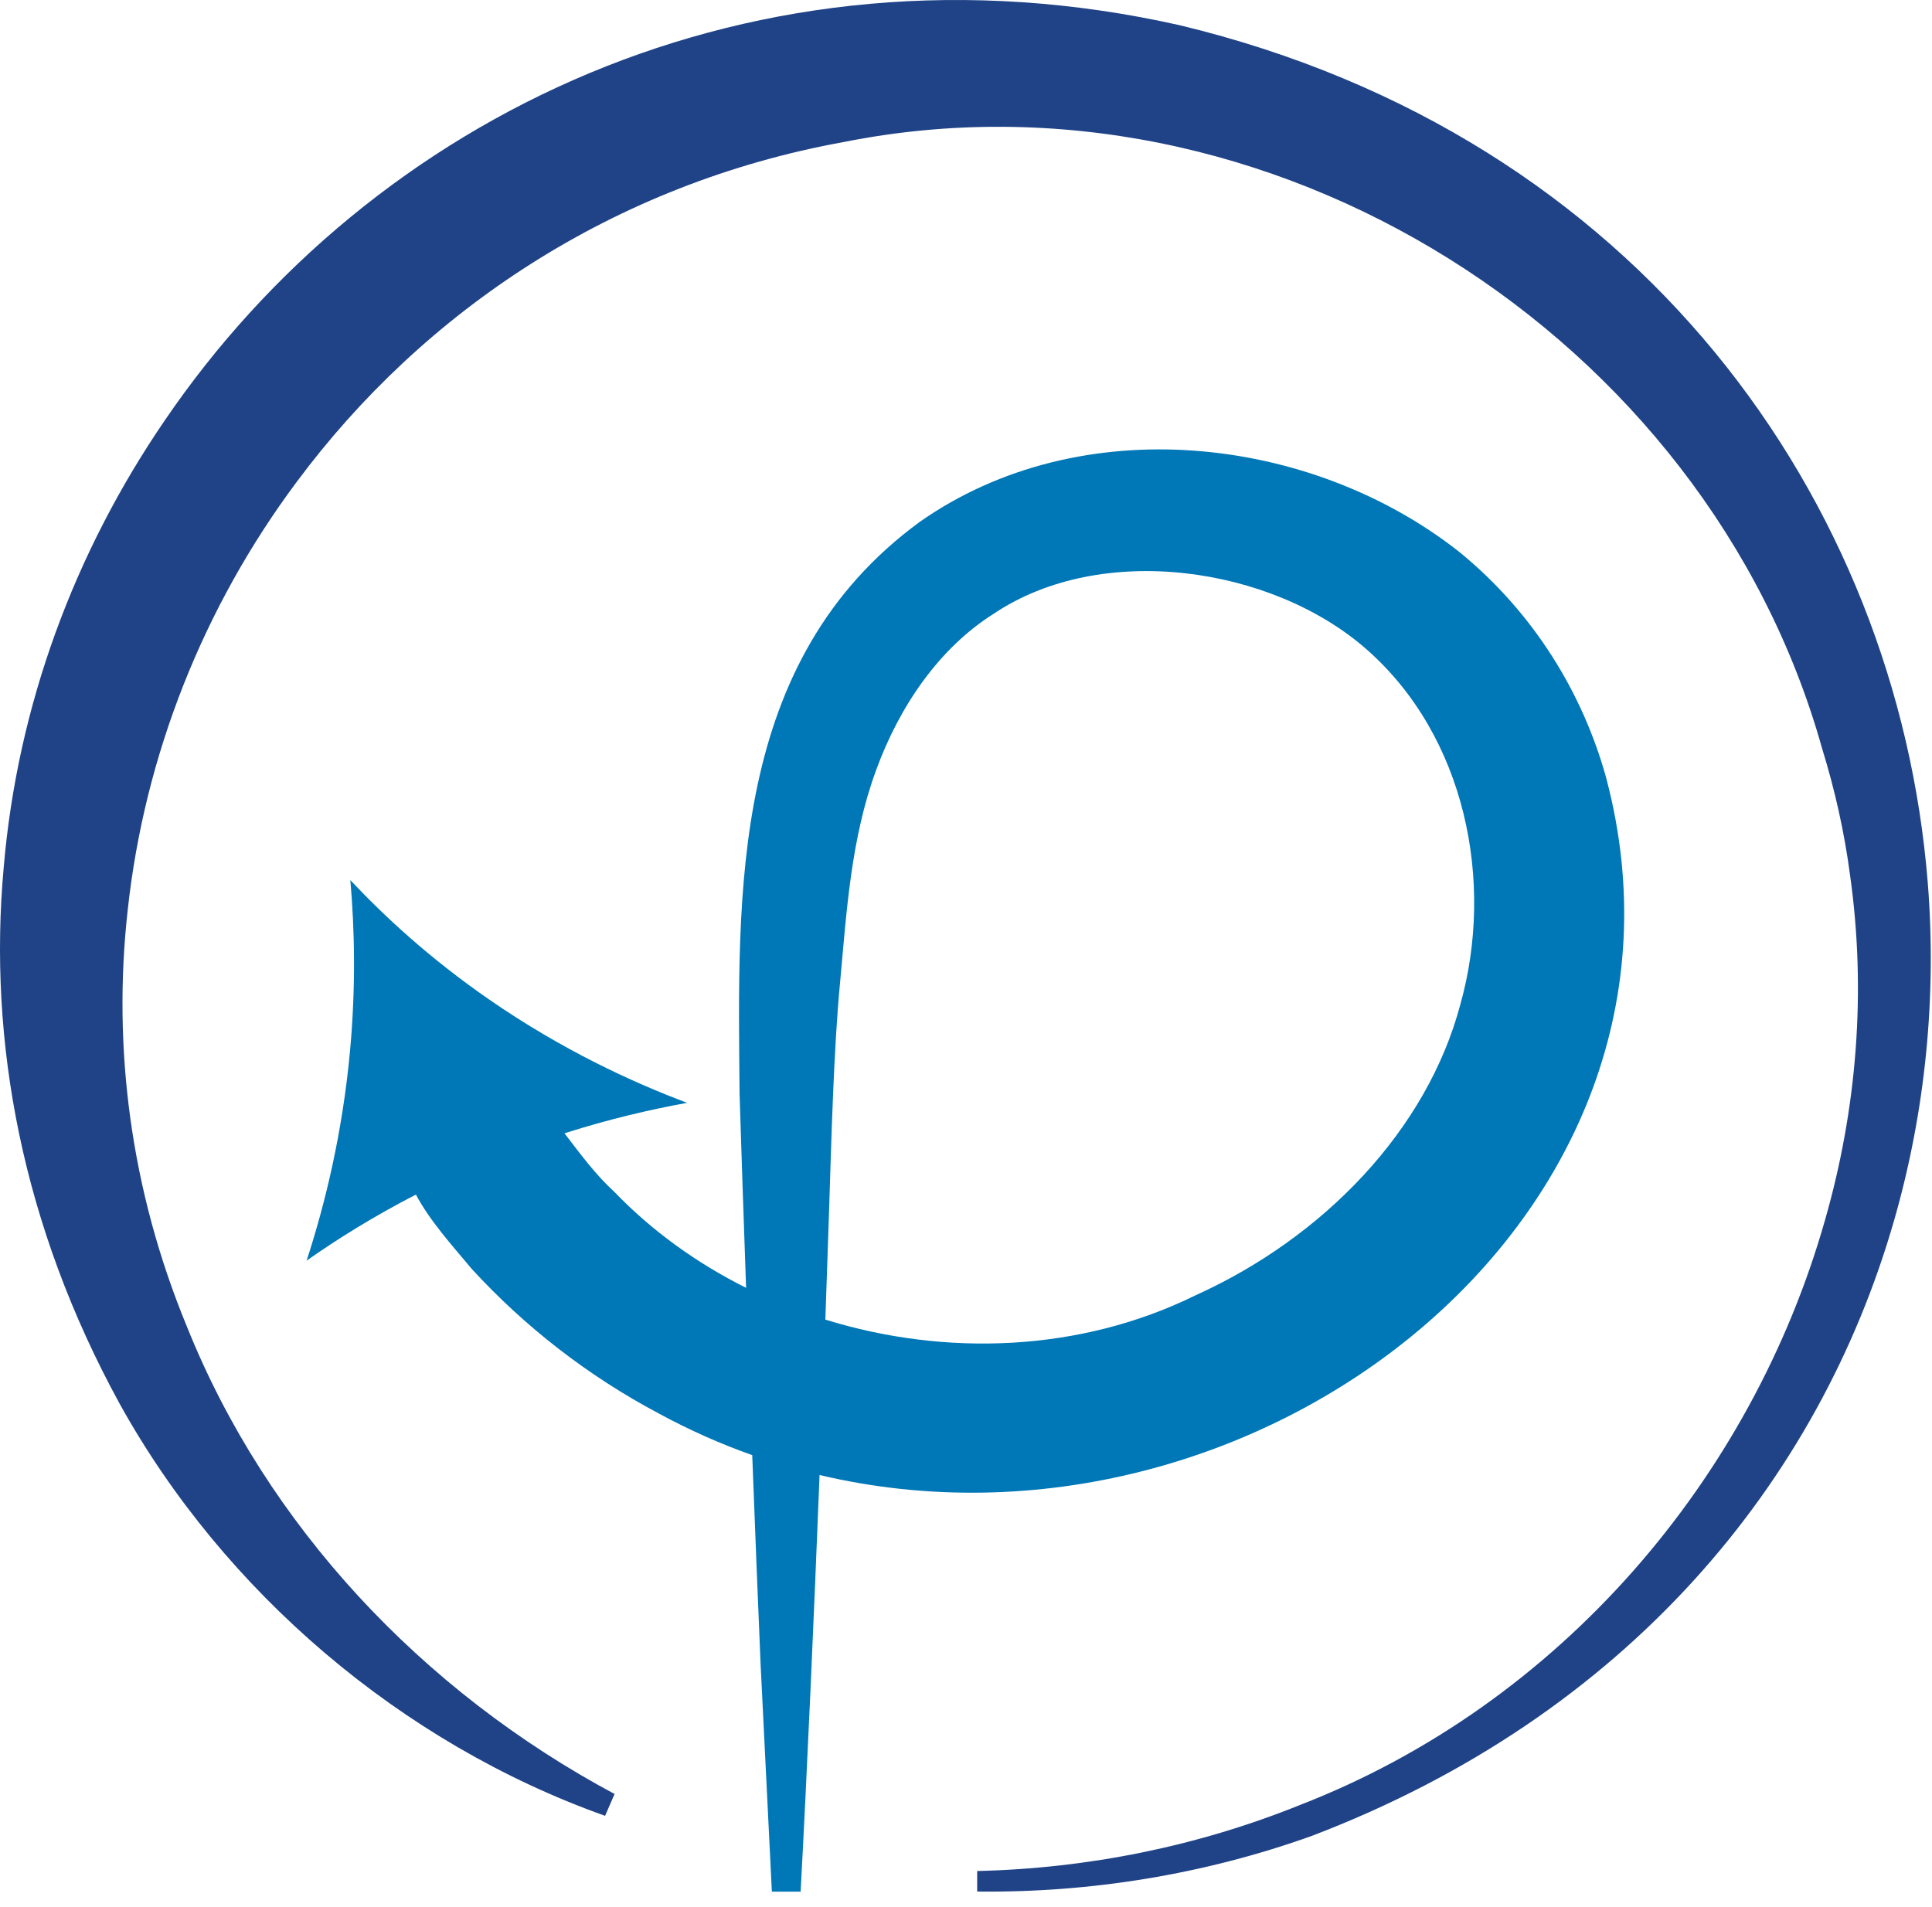 <svg width="79" height="78" viewBox="0 0 79 78" fill="none" xmlns="http://www.w3.org/2000/svg">
<path d="M77.449 49.914C74.378 60.607 66.54 70.163 53.637 75.082C49.242 76.657 44.582 77.41 39.957 77.357V76.517C44.494 76.412 48.977 75.502 53.143 73.822C63.804 69.691 71.624 60.468 74.625 49.897C75.931 45.346 76.319 40.533 75.649 35.79C75.419 34.04 75.031 32.307 74.501 30.591C69.771 13.72 51.854 2.343 34.503 5.808C25.113 7.506 17.328 12.704 12.121 19.723C8.326 24.816 5.908 30.871 5.219 37.242C4.601 42.825 5.325 48.636 7.637 54.237C10.903 62.393 17.275 69.166 25.13 73.367L24.742 74.26C16.427 71.302 9.173 65.123 4.901 57.423C0.912 50.142 -0.5 42.598 0.153 35.458C0.718 28.842 3.048 22.593 6.719 17.22C15.174 4.776 30.796 -2.89 48.236 1.031C67.087 5.564 77.572 20.511 78.826 36.088C79.197 40.726 78.737 45.434 77.449 49.915V49.914Z" fill="#1F4386"/>
<path d="M65.684 31.836C64.727 28.357 62.719 25.063 59.683 22.581C53.598 17.777 44.171 16.727 37.6 21.349C29.828 27.045 30.172 36.501 30.241 44.722C30.314 47.072 30.407 49.811 30.508 52.667C28.495 51.662 26.66 50.342 25.118 48.74C24.329 48.017 23.718 47.174 23.082 46.347C24.947 45.754 26.648 45.364 28.097 45.102C25.849 44.257 22.985 42.94 19.999 40.874C17.577 39.199 15.712 37.471 14.325 35.992C14.501 37.985 14.553 40.331 14.316 42.94C14.006 46.33 13.293 49.239 12.537 51.556C13.745 50.707 15.234 49.766 17.007 48.854C17.597 49.961 18.501 50.946 19.303 51.908C21.461 54.259 24.05 56.275 26.94 57.807C28.192 58.487 29.467 59.052 30.759 59.509C30.876 62.571 30.993 65.523 31.1 68.037L31.562 77.36H32.738C33.007 72.349 33.279 66.22 33.512 60.322C51.242 64.527 70.42 49.806 65.684 31.837V31.836ZM59.717 41.066C58.354 46.22 54.114 50.615 48.871 52.98C44.17 55.292 38.665 55.489 33.749 53.967C33.806 52.375 33.857 50.843 33.905 49.404C33.991 46.7 34.093 42.832 34.352 40.169C34.619 37.227 34.803 34.271 35.826 31.492C36.785 28.866 38.412 26.5 40.631 25.101C45.037 22.141 51.995 23.161 55.857 26.536C59.939 30.106 61.115 36.077 59.717 41.066Z" fill="#0077B6"/>
</svg>
